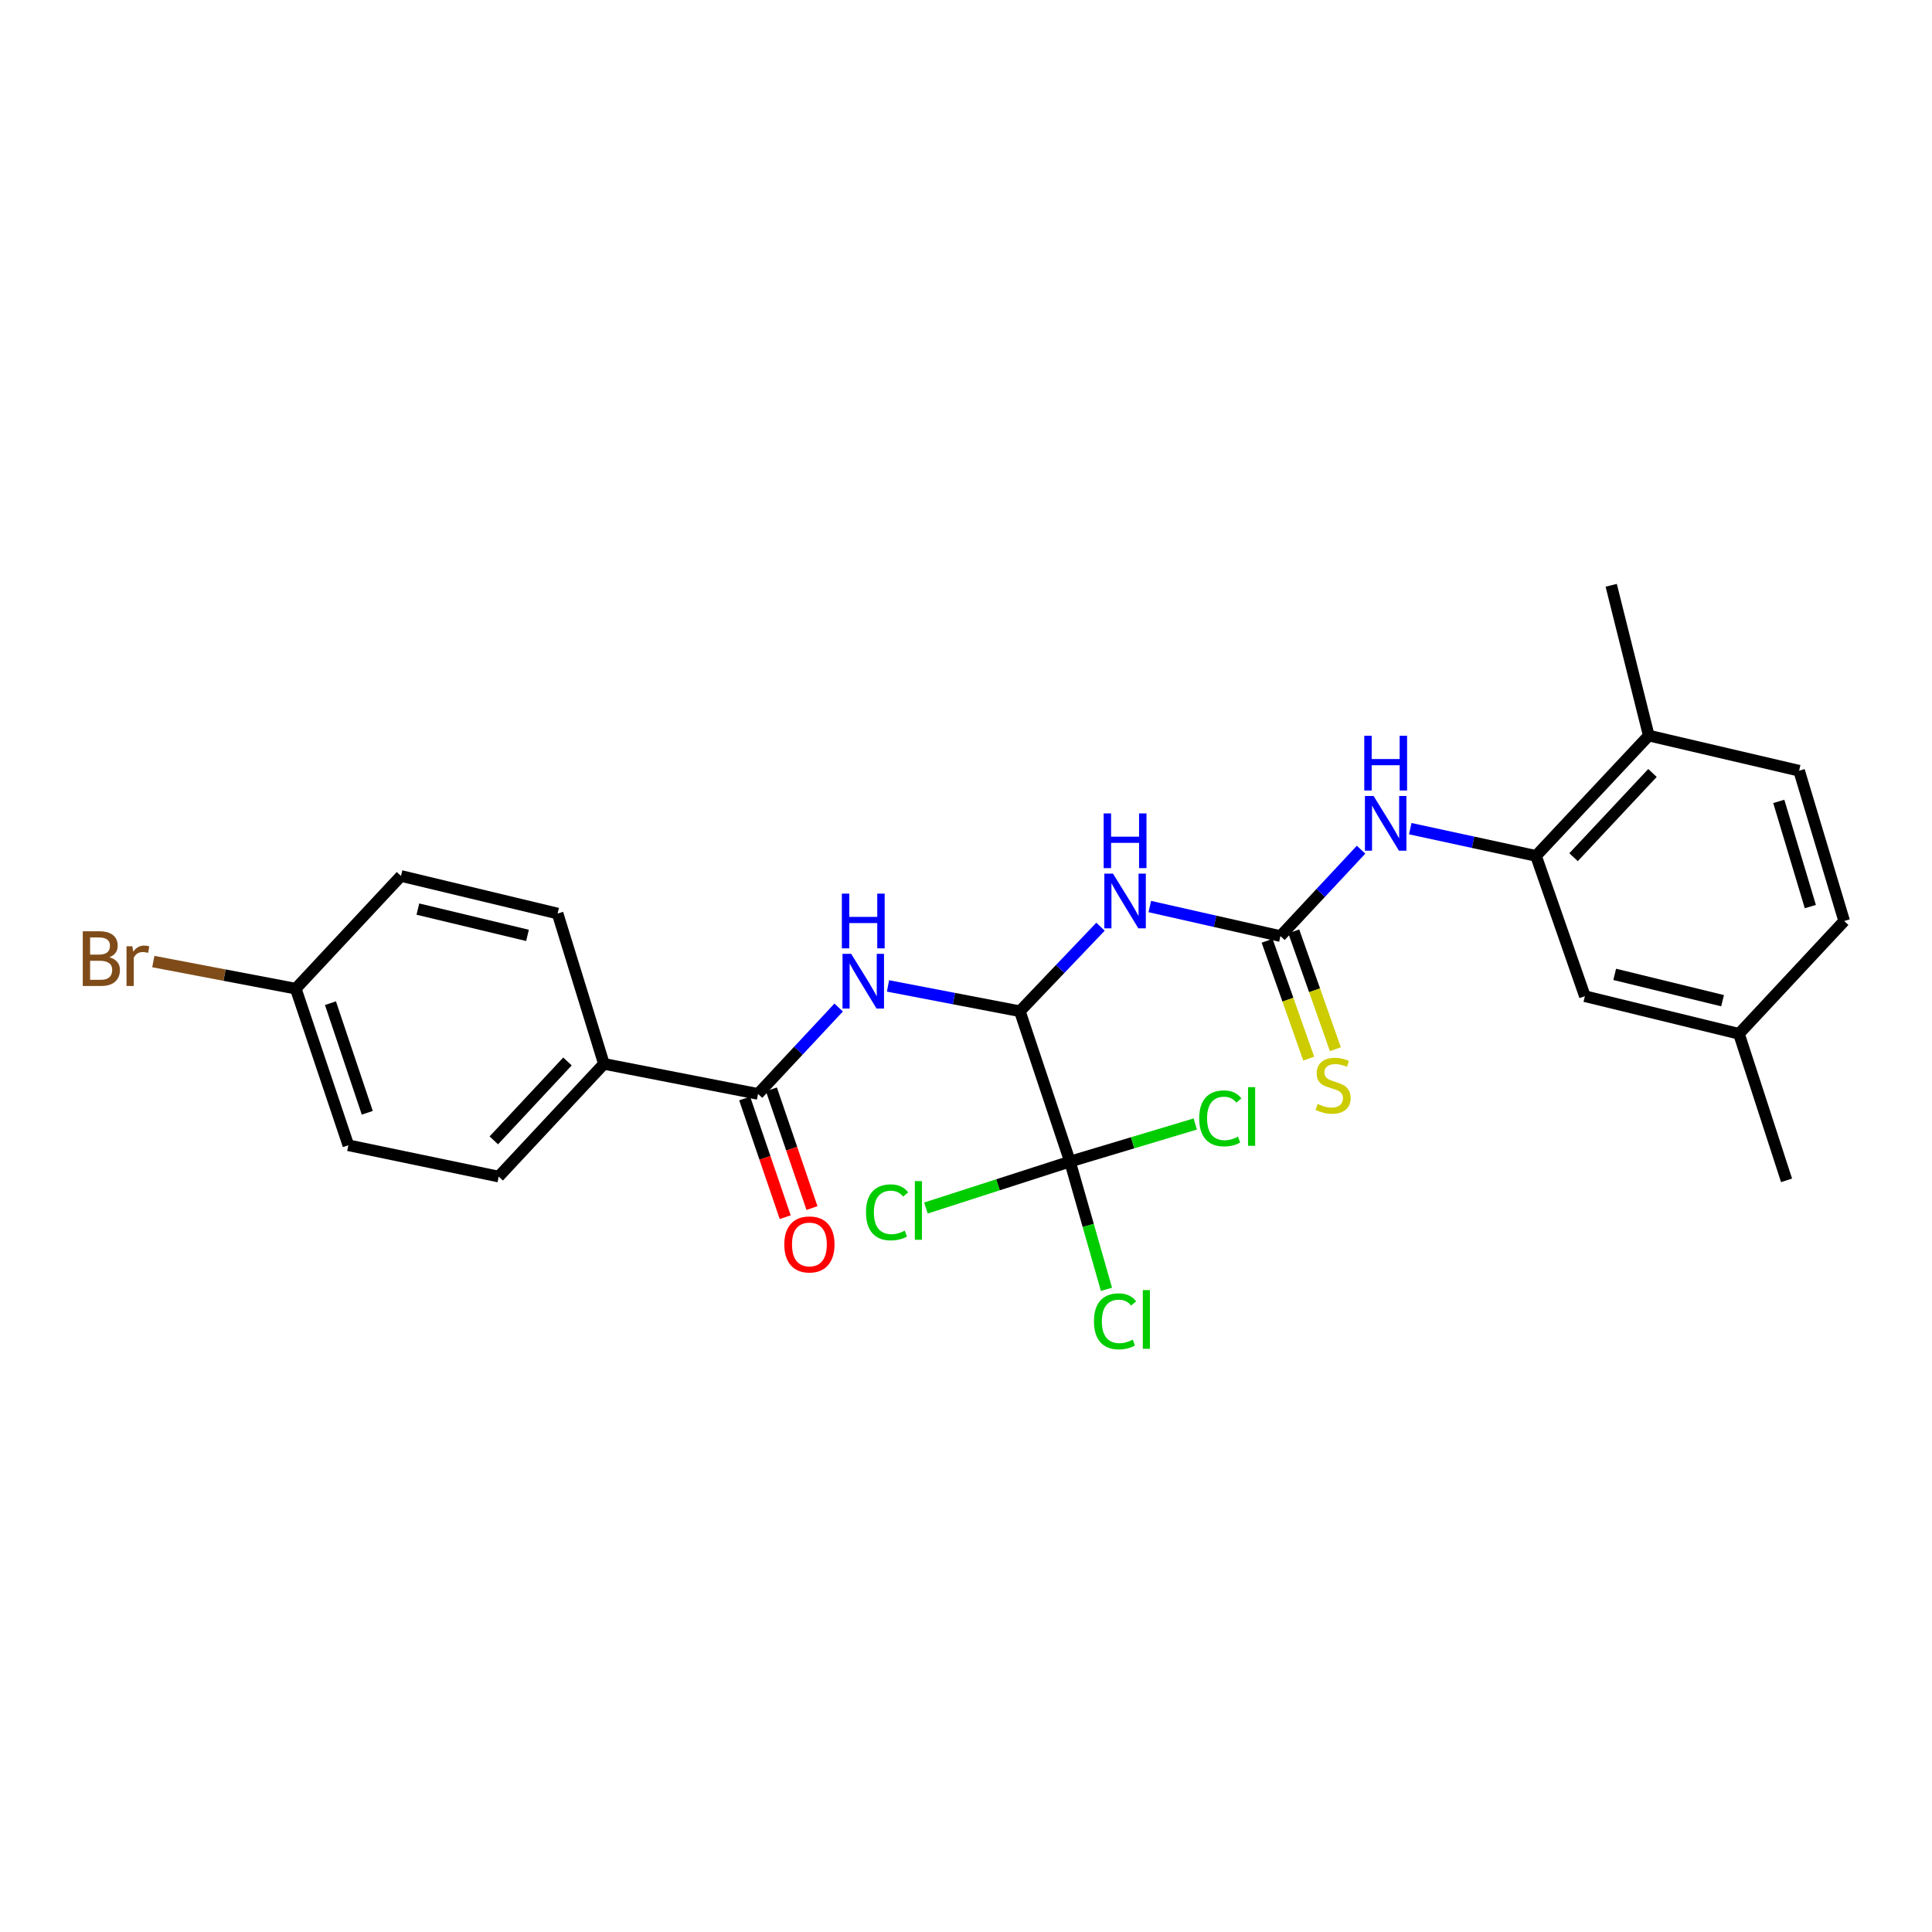<?xml version='1.0' encoding='iso-8859-1'?>
<svg version='1.1' baseProfile='full'
              xmlns='http://www.w3.org/2000/svg'
                      xmlns:rdkit='http://www.rdkit.org/xml'
                      xmlns:xlink='http://www.w3.org/1999/xlink'
                  xml:space='preserve'
width='1000px' height='1000px' viewBox='0 0 1000 1000'>
<!-- END OF HEADER -->
<rect style='opacity:1.0;fill:#FFFFFF;stroke:none' width='1000' height='1000' x='0' y='0'> </rect>
<path class='bond-0' d='M 527.877,523.412 L 548.75,501.535' style='fill:none;fill-rule:evenodd;stroke:#000000;stroke-width:6px;stroke-linecap:butt;stroke-linejoin:miter;stroke-opacity:1' />
<path class='bond-0' d='M 548.75,501.535 L 569.624,479.658' style='fill:none;fill-rule:evenodd;stroke:#0000FF;stroke-width:6px;stroke-linecap:butt;stroke-linejoin:miter;stroke-opacity:1' />
<path class='bond-2' d='M 527.877,523.412 L 493.752,516.863' style='fill:none;fill-rule:evenodd;stroke:#000000;stroke-width:6px;stroke-linecap:butt;stroke-linejoin:miter;stroke-opacity:1' />
<path class='bond-2' d='M 493.752,516.863 L 459.628,510.313' style='fill:none;fill-rule:evenodd;stroke:#0000FF;stroke-width:6px;stroke-linecap:butt;stroke-linejoin:miter;stroke-opacity:1' />
<path class='bond-3' d='M 527.877,523.412 L 553.826,601.227' style='fill:none;fill-rule:evenodd;stroke:#000000;stroke-width:6px;stroke-linecap:butt;stroke-linejoin:miter;stroke-opacity:1' />
<path class='bond-1' d='M 595.138,469.227 L 628.946,476.868' style='fill:none;fill-rule:evenodd;stroke:#0000FF;stroke-width:6px;stroke-linecap:butt;stroke-linejoin:miter;stroke-opacity:1' />
<path class='bond-1' d='M 628.946,476.868 L 662.754,484.509' style='fill:none;fill-rule:evenodd;stroke:#000000;stroke-width:6px;stroke-linecap:butt;stroke-linejoin:miter;stroke-opacity:1' />
<path class='bond-5' d='M 662.754,484.509 L 683.62,462.154' style='fill:none;fill-rule:evenodd;stroke:#000000;stroke-width:6px;stroke-linecap:butt;stroke-linejoin:miter;stroke-opacity:1' />
<path class='bond-5' d='M 683.62,462.154 L 704.486,439.798' style='fill:none;fill-rule:evenodd;stroke:#0000FF;stroke-width:6px;stroke-linecap:butt;stroke-linejoin:miter;stroke-opacity:1' />
<path class='bond-7' d='M 655.852,486.946 L 666.62,517.441' style='fill:none;fill-rule:evenodd;stroke:#000000;stroke-width:6px;stroke-linecap:butt;stroke-linejoin:miter;stroke-opacity:1' />
<path class='bond-7' d='M 666.62,517.441 L 677.387,547.936' style='fill:none;fill-rule:evenodd;stroke:#CCCC00;stroke-width:6px;stroke-linecap:butt;stroke-linejoin:miter;stroke-opacity:1' />
<path class='bond-7' d='M 669.655,482.072 L 680.422,512.568' style='fill:none;fill-rule:evenodd;stroke:#000000;stroke-width:6px;stroke-linecap:butt;stroke-linejoin:miter;stroke-opacity:1' />
<path class='bond-7' d='M 680.422,512.568 L 691.189,543.063' style='fill:none;fill-rule:evenodd;stroke:#CCCC00;stroke-width:6px;stroke-linecap:butt;stroke-linejoin:miter;stroke-opacity:1' />
<path class='bond-4' d='M 434.09,521.498 L 413.223,543.851' style='fill:none;fill-rule:evenodd;stroke:#0000FF;stroke-width:6px;stroke-linecap:butt;stroke-linejoin:miter;stroke-opacity:1' />
<path class='bond-4' d='M 413.223,543.851 L 392.357,566.203' style='fill:none;fill-rule:evenodd;stroke:#000000;stroke-width:6px;stroke-linecap:butt;stroke-linejoin:miter;stroke-opacity:1' />
<path class='bond-12' d='M 553.826,601.227 L 516.543,613.248' style='fill:none;fill-rule:evenodd;stroke:#000000;stroke-width:6px;stroke-linecap:butt;stroke-linejoin:miter;stroke-opacity:1' />
<path class='bond-12' d='M 516.543,613.248 L 479.261,625.268' style='fill:none;fill-rule:evenodd;stroke:#00CC00;stroke-width:6px;stroke-linecap:butt;stroke-linejoin:miter;stroke-opacity:1' />
<path class='bond-13' d='M 553.826,601.227 L 586.25,591.501' style='fill:none;fill-rule:evenodd;stroke:#000000;stroke-width:6px;stroke-linecap:butt;stroke-linejoin:miter;stroke-opacity:1' />
<path class='bond-13' d='M 586.25,591.501 L 618.674,581.774' style='fill:none;fill-rule:evenodd;stroke:#00CC00;stroke-width:6px;stroke-linecap:butt;stroke-linejoin:miter;stroke-opacity:1' />
<path class='bond-14' d='M 553.826,601.227 L 563.266,634.29' style='fill:none;fill-rule:evenodd;stroke:#000000;stroke-width:6px;stroke-linecap:butt;stroke-linejoin:miter;stroke-opacity:1' />
<path class='bond-14' d='M 563.266,634.29 L 572.707,667.353' style='fill:none;fill-rule:evenodd;stroke:#00CC00;stroke-width:6px;stroke-linecap:butt;stroke-linejoin:miter;stroke-opacity:1' />
<path class='bond-8' d='M 392.357,566.203 L 312.59,550.655' style='fill:none;fill-rule:evenodd;stroke:#000000;stroke-width:6px;stroke-linecap:butt;stroke-linejoin:miter;stroke-opacity:1' />
<path class='bond-10' d='M 385.431,568.569 L 395.93,599.297' style='fill:none;fill-rule:evenodd;stroke:#000000;stroke-width:6px;stroke-linecap:butt;stroke-linejoin:miter;stroke-opacity:1' />
<path class='bond-10' d='M 395.93,599.297 L 406.428,630.024' style='fill:none;fill-rule:evenodd;stroke:#FF0000;stroke-width:6px;stroke-linecap:butt;stroke-linejoin:miter;stroke-opacity:1' />
<path class='bond-10' d='M 399.283,563.837 L 409.781,594.564' style='fill:none;fill-rule:evenodd;stroke:#000000;stroke-width:6px;stroke-linecap:butt;stroke-linejoin:miter;stroke-opacity:1' />
<path class='bond-10' d='M 409.781,594.564 L 420.279,625.292' style='fill:none;fill-rule:evenodd;stroke:#FF0000;stroke-width:6px;stroke-linecap:butt;stroke-linejoin:miter;stroke-opacity:1' />
<path class='bond-6' d='M 729.952,428.912 L 762.494,435.962' style='fill:none;fill-rule:evenodd;stroke:#0000FF;stroke-width:6px;stroke-linecap:butt;stroke-linejoin:miter;stroke-opacity:1' />
<path class='bond-6' d='M 762.494,435.962 L 795.037,443.012' style='fill:none;fill-rule:evenodd;stroke:#000000;stroke-width:6px;stroke-linecap:butt;stroke-linejoin:miter;stroke-opacity:1' />
<path class='bond-9' d='M 795.037,443.012 L 853.4,380.737' style='fill:none;fill-rule:evenodd;stroke:#000000;stroke-width:6px;stroke-linecap:butt;stroke-linejoin:miter;stroke-opacity:1' />
<path class='bond-9' d='M 814.471,443.68 L 855.326,400.088' style='fill:none;fill-rule:evenodd;stroke:#000000;stroke-width:6px;stroke-linecap:butt;stroke-linejoin:miter;stroke-opacity:1' />
<path class='bond-11' d='M 795.037,443.012 L 820.335,515.63' style='fill:none;fill-rule:evenodd;stroke:#000000;stroke-width:6px;stroke-linecap:butt;stroke-linejoin:miter;stroke-opacity:1' />
<path class='bond-15' d='M 312.59,550.655 L 258.122,608.993' style='fill:none;fill-rule:evenodd;stroke:#000000;stroke-width:6px;stroke-linecap:butt;stroke-linejoin:miter;stroke-opacity:1' />
<path class='bond-15' d='M 293.721,549.416 L 255.593,590.253' style='fill:none;fill-rule:evenodd;stroke:#000000;stroke-width:6px;stroke-linecap:butt;stroke-linejoin:miter;stroke-opacity:1' />
<path class='bond-16' d='M 312.59,550.655 L 288.609,472.84' style='fill:none;fill-rule:evenodd;stroke:#000000;stroke-width:6px;stroke-linecap:butt;stroke-linejoin:miter;stroke-opacity:1' />
<path class='bond-17' d='M 853.4,380.737 L 931.215,398.928' style='fill:none;fill-rule:evenodd;stroke:#000000;stroke-width:6px;stroke-linecap:butt;stroke-linejoin:miter;stroke-opacity:1' />
<path class='bond-24' d='M 853.4,380.737 L 833.956,302.946' style='fill:none;fill-rule:evenodd;stroke:#000000;stroke-width:6px;stroke-linecap:butt;stroke-linejoin:miter;stroke-opacity:1' />
<path class='bond-18' d='M 820.335,515.63 L 900.086,535.098' style='fill:none;fill-rule:evenodd;stroke:#000000;stroke-width:6px;stroke-linecap:butt;stroke-linejoin:miter;stroke-opacity:1' />
<path class='bond-18' d='M 835.769,504.33 L 891.594,517.958' style='fill:none;fill-rule:evenodd;stroke:#000000;stroke-width:6px;stroke-linecap:butt;stroke-linejoin:miter;stroke-opacity:1' />
<path class='bond-22' d='M 258.122,608.993 L 180.307,592.795' style='fill:none;fill-rule:evenodd;stroke:#000000;stroke-width:6px;stroke-linecap:butt;stroke-linejoin:miter;stroke-opacity:1' />
<path class='bond-21' d='M 288.609,472.84 L 207.55,453.396' style='fill:none;fill-rule:evenodd;stroke:#000000;stroke-width:6px;stroke-linecap:butt;stroke-linejoin:miter;stroke-opacity:1' />
<path class='bond-21' d='M 273.036,484.157 L 216.294,470.546' style='fill:none;fill-rule:evenodd;stroke:#000000;stroke-width:6px;stroke-linecap:butt;stroke-linejoin:miter;stroke-opacity:1' />
<path class='bond-27' d='M 931.215,398.928 L 954.545,476.711' style='fill:none;fill-rule:evenodd;stroke:#000000;stroke-width:6px;stroke-linecap:butt;stroke-linejoin:miter;stroke-opacity:1' />
<path class='bond-27' d='M 920.694,414.801 L 937.025,469.249' style='fill:none;fill-rule:evenodd;stroke:#000000;stroke-width:6px;stroke-linecap:butt;stroke-linejoin:miter;stroke-opacity:1' />
<path class='bond-20' d='M 900.086,535.098 L 954.545,476.711' style='fill:none;fill-rule:evenodd;stroke:#000000;stroke-width:6px;stroke-linecap:butt;stroke-linejoin:miter;stroke-opacity:1' />
<path class='bond-25' d='M 900.086,535.098 L 924.717,610.945' style='fill:none;fill-rule:evenodd;stroke:#000000;stroke-width:6px;stroke-linecap:butt;stroke-linejoin:miter;stroke-opacity:1' />
<path class='bond-19' d='M 153.082,511.735 L 207.55,453.396' style='fill:none;fill-rule:evenodd;stroke:#000000;stroke-width:6px;stroke-linecap:butt;stroke-linejoin:miter;stroke-opacity:1' />
<path class='bond-23' d='M 153.082,511.735 L 116.22,504.72' style='fill:none;fill-rule:evenodd;stroke:#000000;stroke-width:6px;stroke-linecap:butt;stroke-linejoin:miter;stroke-opacity:1' />
<path class='bond-23' d='M 116.22,504.72 L 79.359,497.705' style='fill:none;fill-rule:evenodd;stroke:#7F4C19;stroke-width:6px;stroke-linecap:butt;stroke-linejoin:miter;stroke-opacity:1' />
<path class='bond-26' d='M 153.082,511.735 L 180.307,592.795' style='fill:none;fill-rule:evenodd;stroke:#000000;stroke-width:6px;stroke-linecap:butt;stroke-linejoin:miter;stroke-opacity:1' />
<path class='bond-26' d='M 171.041,519.233 L 190.099,575.975' style='fill:none;fill-rule:evenodd;stroke:#000000;stroke-width:6px;stroke-linecap:butt;stroke-linejoin:miter;stroke-opacity:1' />
<path  class='atom-1' d='M 576.076 452.174
L 585.356 467.174
Q 586.276 468.654, 587.756 471.334
Q 589.236 474.014, 589.316 474.174
L 589.316 452.174
L 593.076 452.174
L 593.076 480.494
L 589.196 480.494
L 579.236 464.094
Q 578.076 462.174, 576.836 459.974
Q 575.636 457.774, 575.276 457.094
L 575.276 480.494
L 571.596 480.494
L 571.596 452.174
L 576.076 452.174
' fill='#0000FF'/>
<path  class='atom-1' d='M 571.256 421.022
L 575.096 421.022
L 575.096 433.062
L 589.576 433.062
L 589.576 421.022
L 593.416 421.022
L 593.416 449.342
L 589.576 449.342
L 589.576 436.262
L 575.096 436.262
L 575.096 449.342
L 571.256 449.342
L 571.256 421.022
' fill='#0000FF'/>
<path  class='atom-3' d='M 440.565 493.696
L 449.845 508.696
Q 450.765 510.176, 452.245 512.856
Q 453.725 515.536, 453.805 515.696
L 453.805 493.696
L 457.565 493.696
L 457.565 522.016
L 453.685 522.016
L 443.725 505.616
Q 442.565 503.696, 441.325 501.496
Q 440.125 499.296, 439.765 498.616
L 439.765 522.016
L 436.085 522.016
L 436.085 493.696
L 440.565 493.696
' fill='#0000FF'/>
<path  class='atom-3' d='M 435.745 462.544
L 439.585 462.544
L 439.585 474.584
L 454.065 474.584
L 454.065 462.544
L 457.905 462.544
L 457.905 490.864
L 454.065 490.864
L 454.065 477.784
L 439.585 477.784
L 439.585 490.864
L 435.745 490.864
L 435.745 462.544
' fill='#0000FF'/>
<path  class='atom-6' d='M 710.962 411.994
L 720.242 426.994
Q 721.162 428.474, 722.642 431.154
Q 724.122 433.834, 724.202 433.994
L 724.202 411.994
L 727.962 411.994
L 727.962 440.314
L 724.082 440.314
L 714.122 423.914
Q 712.962 421.994, 711.722 419.794
Q 710.522 417.594, 710.162 416.914
L 710.162 440.314
L 706.482 440.314
L 706.482 411.994
L 710.962 411.994
' fill='#0000FF'/>
<path  class='atom-6' d='M 706.142 380.842
L 709.982 380.842
L 709.982 392.882
L 724.462 392.882
L 724.462 380.842
L 728.302 380.842
L 728.302 409.162
L 724.462 409.162
L 724.462 396.082
L 709.982 396.082
L 709.982 409.162
L 706.142 409.162
L 706.142 380.842
' fill='#0000FF'/>
<path  class='atom-8' d='M 681.996 571.385
Q 682.316 571.505, 683.636 572.065
Q 684.956 572.625, 686.396 572.985
Q 687.876 573.305, 689.316 573.305
Q 691.996 573.305, 693.556 572.025
Q 695.116 570.705, 695.116 568.425
Q 695.116 566.865, 694.316 565.905
Q 693.556 564.945, 692.356 564.425
Q 691.156 563.905, 689.156 563.305
Q 686.636 562.545, 685.116 561.825
Q 683.636 561.105, 682.556 559.585
Q 681.516 558.065, 681.516 555.505
Q 681.516 551.945, 683.916 549.745
Q 686.356 547.545, 691.156 547.545
Q 694.436 547.545, 698.156 549.105
L 697.236 552.185
Q 693.836 550.785, 691.276 550.785
Q 688.516 550.785, 686.996 551.945
Q 685.476 553.065, 685.516 555.025
Q 685.516 556.545, 686.276 557.465
Q 687.076 558.385, 688.196 558.905
Q 689.356 559.425, 691.276 560.025
Q 693.836 560.825, 695.356 561.625
Q 696.876 562.425, 697.956 564.065
Q 699.076 565.665, 699.076 568.425
Q 699.076 572.345, 696.436 574.465
Q 693.836 576.545, 689.476 576.545
Q 686.956 576.545, 685.036 575.985
Q 683.156 575.465, 680.916 574.545
L 681.996 571.385
' fill='#CCCC00'/>
<path  class='atom-11' d='M 405.949 644.114
Q 405.949 637.314, 409.309 633.514
Q 412.669 629.714, 418.949 629.714
Q 425.229 629.714, 428.589 633.514
Q 431.949 637.314, 431.949 644.114
Q 431.949 650.994, 428.549 654.914
Q 425.149 658.794, 418.949 658.794
Q 412.709 658.794, 409.309 654.914
Q 405.949 651.034, 405.949 644.114
M 418.949 655.594
Q 423.269 655.594, 425.589 652.714
Q 427.949 649.794, 427.949 644.114
Q 427.949 638.554, 425.589 635.754
Q 423.269 632.914, 418.949 632.914
Q 414.629 632.914, 412.269 635.714
Q 409.949 638.514, 409.949 644.114
Q 409.949 649.834, 412.269 652.714
Q 414.629 655.594, 418.949 655.594
' fill='#FF0000'/>
<path  class='atom-13' d='M 448.24 627.506
Q 448.24 620.466, 451.52 616.786
Q 454.84 613.066, 461.12 613.066
Q 466.96 613.066, 470.08 617.186
L 467.44 619.346
Q 465.16 616.346, 461.12 616.346
Q 456.84 616.346, 454.56 619.226
Q 452.32 622.066, 452.32 627.506
Q 452.32 633.106, 454.64 635.986
Q 457 638.866, 461.56 638.866
Q 464.68 638.866, 468.32 636.986
L 469.44 639.986
Q 467.96 640.946, 465.72 641.506
Q 463.48 642.066, 461 642.066
Q 454.84 642.066, 451.52 638.306
Q 448.24 634.546, 448.24 627.506
' fill='#00CC00'/>
<path  class='atom-13' d='M 473.52 611.346
L 477.2 611.346
L 477.2 641.706
L 473.52 641.706
L 473.52 611.346
' fill='#00CC00'/>
<path  class='atom-14' d='M 620.704 578.869
Q 620.704 571.829, 623.984 568.149
Q 627.304 564.429, 633.584 564.429
Q 639.424 564.429, 642.544 568.549
L 639.904 570.709
Q 637.624 567.709, 633.584 567.709
Q 629.304 567.709, 627.024 570.589
Q 624.784 573.429, 624.784 578.869
Q 624.784 584.469, 627.104 587.349
Q 629.464 590.229, 634.024 590.229
Q 637.144 590.229, 640.784 588.349
L 641.904 591.349
Q 640.424 592.309, 638.184 592.869
Q 635.944 593.429, 633.464 593.429
Q 627.304 593.429, 623.984 589.669
Q 620.704 585.909, 620.704 578.869
' fill='#00CC00'/>
<path  class='atom-14' d='M 645.984 562.709
L 649.664 562.709
L 649.664 593.069
L 645.984 593.069
L 645.984 562.709
' fill='#00CC00'/>
<path  class='atom-15' d='M 566.236 683.918
Q 566.236 676.878, 569.516 673.198
Q 572.836 669.478, 579.116 669.478
Q 584.956 669.478, 588.076 673.598
L 585.436 675.758
Q 583.156 672.758, 579.116 672.758
Q 574.836 672.758, 572.556 675.638
Q 570.316 678.478, 570.316 683.918
Q 570.316 689.518, 572.636 692.398
Q 574.996 695.278, 579.556 695.278
Q 582.676 695.278, 586.316 693.398
L 587.436 696.398
Q 585.956 697.358, 583.716 697.918
Q 581.476 698.478, 578.996 698.478
Q 572.836 698.478, 569.516 694.718
Q 566.236 690.958, 566.236 683.918
' fill='#00CC00'/>
<path  class='atom-15' d='M 591.516 667.758
L 595.196 667.758
L 595.196 698.118
L 591.516 698.118
L 591.516 667.758
' fill='#00CC00'/>
<path  class='atom-24' d='M 56.599 495.467
Q 59.319 496.227, 60.679 497.907
Q 62.08 499.547, 62.08 501.987
Q 62.08 505.907, 59.559 508.147
Q 57.08 510.347, 52.359 510.347
L 42.84 510.347
L 42.84 482.027
L 51.2 482.027
Q 56.039 482.027, 58.48 483.987
Q 60.919 485.947, 60.919 489.547
Q 60.919 493.827, 56.599 495.467
M 46.639 485.227
L 46.639 494.107
L 51.2 494.107
Q 53.999 494.107, 55.44 492.987
Q 56.919 491.827, 56.919 489.547
Q 56.919 485.227, 51.2 485.227
L 46.639 485.227
M 52.359 507.147
Q 55.12 507.147, 56.599 505.827
Q 58.08 504.507, 58.08 501.987
Q 58.08 499.667, 56.44 498.507
Q 54.84 497.307, 51.76 497.307
L 46.639 497.307
L 46.639 507.147
L 52.359 507.147
' fill='#7F4C19'/>
<path  class='atom-24' d='M 68.519 489.787
L 68.96 492.627
Q 71.12 489.427, 74.639 489.427
Q 75.76 489.427, 77.279 489.827
L 76.68 493.187
Q 74.96 492.787, 73.999 492.787
Q 72.32 492.787, 71.2 493.467
Q 70.12 494.107, 69.24 495.667
L 69.24 510.347
L 65.48 510.347
L 65.48 489.787
L 68.519 489.787
' fill='#7F4C19'/>
</svg>
